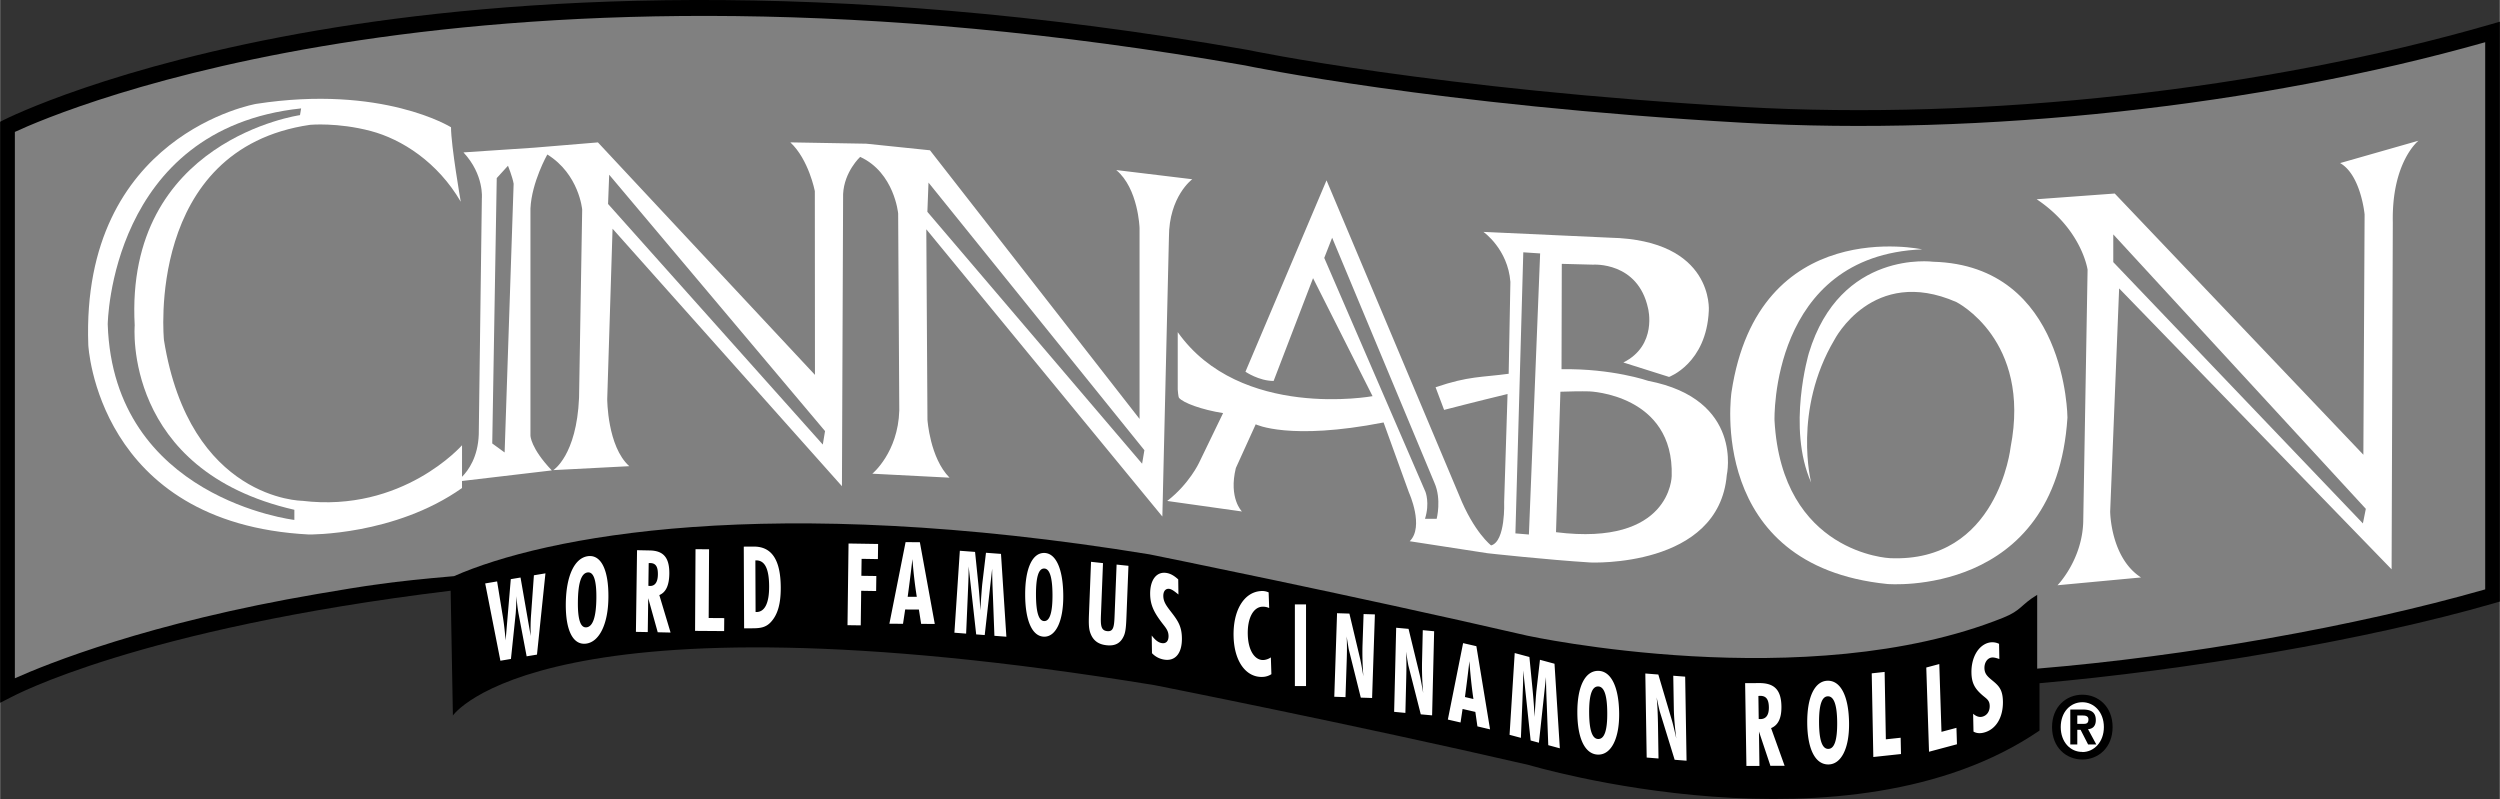 <svg xmlns="http://www.w3.org/2000/svg" width="2500" height="799" viewBox="0 0 95.723 30.597"><rect x="0" y="0" width="95.723" height="30.597" fill="#333333" stroke="none"/><path d="M95.723.83v22.206l-.208.061c-4.958 1.434-11.783 2.565-17.42 3.066v1.813c-7.309 4.989-19.554 1.319-19.554 1.319-6.768-1.562-14.337-3.058-14.337-3.058C20.742 22.405 17.337 27.4 17.337 27.4l-.086-4.779C5.264 24.078.493 26.661.403 26.707L0 26.913V4.663l.161-.082c.04-.02 4.122-2.077 11.998-3.419 7.253-1.237 19.318-2.112 35.617.749.071.016 7.209 1.515 18.962 2.184 9.258.527 19.961-.655 28.631-3.162l.354-.103z"/><path d="M95.161 1.617C86.5 4.07 75.896 5.223 66.708 4.699 54.91 4.027 47.737 2.52 47.676 2.506 18.313-2.646 2.304 4.242.563 5.052v20.922c1.204-.54 5.114-2.126 11.596-3.231 1.846-.314 2.762-.468 5.222-.68 3.453-1.519 12.026-3.219 26.634-.834 0 0 7.696 1.551 14.464 3.113 0 0 10.715 2.327 18.224-.687.711-.286.661-.488 1.303-.876v2.826c5.702-.474 12.129-1.598 17.156-3.035V1.617z" fill="gray"/><path d="M80.894 27.843c0-.784-.547-1.24-1.158-1.24-.614 0-1.161.456-1.161 1.24 0 .785.547 1.242 1.161 1.242.611 0 1.158-.457 1.158-1.242z"/><path d="M80.56 27.843c0 .571-.377.956-.824.956v-.005c-.461.005-.828-.38-.828-.951 0-.573.367-.952.828-.952.447 0 .824.379.824.952zM42.74 6.512c.846.705.892 2.218.892 2.218v7.312L35.607 5.755l-2.439-.252-2.909-.051c.705.656.938 1.866.938 1.866l.005 7.038-8.311-8.903-2.439.202-2.71.181c.798.856.704 1.764.704 1.764l-.118 9.037c-.031.866-.396 1.375-.641 1.622V17.05s-2.271 2.596-6.119 2.128c0 0-4.311-.021-5.296-6.157 0 0-.732-7.319 5.597-8.241 0 0 1.054-.099 2.324.237 1.188.315 2.562 1.192 3.445 2.708 0 0-.373-2.149-.373-2.852 0 0-2.634-1.641-7.463-.895 0 0-6.717 1.163-6.427 9.231 0 0 .328 6.837 8.446 7.259 0 0 3.284.046 5.865-1.779v-.27l3.439-.405c-.818-.86-.818-1.334-.818-1.334V7.983c.047-1.008.646-2.067.646-2.067 1.22.757 1.335 2.11 1.335 2.11l-.12 7.205c-.094 2.219-.986 2.772-.986 2.772l2.91-.151c-.845-.756-.845-2.57-.845-2.57l.204-6.524 8.784 9.86.045-11.189c.042-.856.653-1.421.653-1.421 1.313.604 1.455 2.168 1.455 2.168l.043 7.545c-.047 1.612-1.032 2.419-1.032 2.419l2.956.152c-.75-.756-.845-2.219-.845-2.219l-.044-7.293 9.039 11 .252-10.697c0-1.565.893-2.219.893-2.219l-2.91-.352z" fill="#fff"/><path d="M60.894 21.54s4.924.221 5.226-3.353c0 0 .652-2.896-3.007-3.602 0 0-1.371-.479-3.322-.446l.01-4.035 1.195.031s1.723-.129 2.11 1.679c0 0 .366 1.411-.947 2.067l1.75.553s1.429-.517 1.522-2.533c0 0 .215-2.713-3.789-2.799L56.8 8.88s.938.655 1.033 1.916l-.066 3.517c-1.039.141-1.533.084-2.799.517l.326.867s1.181-.308 2.43-.609l-.13 4.134s.062 1.512-.5 1.664c0 0-.657-.504-1.222-1.916l-5.08-12.064-3.105 7.329s.516.353 1.079.353l1.51-3.936 2.279 4.519s-5.067.927-7.461-2.452v2.193s.018.283.049.322c.154.191.868.457 1.688.585l-.92 1.902s-.375.809-1.22 1.463l2.862.403s-.516-.505-.234-1.663l.761-1.675s1.283.636 4.897-.071l.973 2.688s.592 1.303.028 1.86l2.975.459c0 .002 2.299.253 3.941.355z" fill="#fff"/><path d="M59.748 15.001c.288-.012.823-.022 1.112-.013 0 0 3.244.115 3.15 3.242 0 0-.019 2.702-4.43 2.15l.168-5.379z" fill="gray"/><path d="M66.299 15.021s-.982 6.641 5.969 7.343c0 0 6.453.551 6.897-6.372 0 0-.022-5.828-5.145-5.969 0 0-3.554-.476-4.758 3.501 0 0-.848 2.854.089 4.957 0 0-.712-2.764.892-5.472 0 0 1.462-2.846 4.667-1.443 0 0 2.879 1.44 2.078 5.56 0 0-.484 4.435-4.626 4.248 0 0-4.134-.172-4.415-5.277 0 0-.181-6.314 5.656-6.548.001-.001-6.278-1.359-7.304 5.472z" fill="#fff"/><path d="M92.608 5.388l-3.002.857c.797.453.938 1.966.938 1.966l-.047 9.203-9.521-10.003-2.99.219c1.736 1.159 1.95 2.699 1.95 2.699l-.167 9.664c-.047 1.462-.985 2.419-.985 2.419l3.198-.299c-1.171-.755-1.181-2.523-1.181-2.523l.343-8.545 10.434 10.757.046-13.287c-.046-2.321.984-3.127.984-3.127zM19.03 22.265l.219 1.344c.042.256.077.562.107.913l.198-2.344.373-.062.391 2.245a6.987 6.987 0 0 1 .015-.847l.106-1.484.442-.074-.324 3.112-.396.065-.31-1.633a5.92 5.92 0 0 1-.079-.673c-.009.344-.021.573-.032.687l-.18 1.72-.404.068-.582-2.96.456-.077zM23.292 22.896c.015-1.103-.296-1.673-.795-1.596-.494.075-.821.732-.836 1.8-.014 1.057.284 1.623.793 1.545.489-.075.826-.738.838-1.749zM24.346 24.197l.453.008.018-1.298.364 1.305.492.011-.431-1.435c.254-.105.376-.374.383-.814.008-.63-.231-.886-.751-.895l-.485-.01-.043 3.128zM26.628 21.031l.519.003-.015 2.632.596.004-.004.497-1.113-.008zM28.489 24.062l.335-.002c.279-.002.495-.029.688-.237.271-.292.383-.718.38-1.332-.005-1.052-.345-1.563-1.034-1.56l-.382.002.013 3.129zM32.488 20.813l1.132.018-.008.579-.624-.01-.009.65.573.008-.008.575-.572-.009-.017 1.324-.507-.007zM34.052 23.886l.522.001.083-.547.525.002.086.549.522.002-.571-3.13-.547-.002zM36.75 21.091l.583.044.124 1.215c.033.337.061.676.077 1.022.033-.512.058-.846.075-1.012l.142-1.192.575.043.206 3.172-.458-.035-.055-1.469c-.012-.294-.029-.657-.031-1.101l-.285 2.541-.327-.025-.289-2.603c.002.398-.019.77-.033 1.121l-.063 1.452-.449-.035.208-3.138zM40.711 22.823c-.004-1.059-.292-1.649-.737-1.648-.443 0-.726.583-.722 1.605.004 1.014.28 1.602.735 1.601.436-.001.728-.589.724-1.558zM43.131 23.603c-.013.332-.026.579-.097.74-.125.291-.339.402-.665.366-.326-.034-.533-.19-.633-.504-.058-.181-.051-.427-.038-.756l.076-1.935.458.05-.078 1.981c-.016.397-.004.598.237.624.235.024.268-.153.284-.568l.078-1.981.454.047-.076 1.936zM44.098 24.336c.126.167.246.265.374.289.172.035.273-.072.27-.271-.003-.229-.138-.346-.288-.551-.27-.363-.41-.639-.416-1.046-.008-.564.255-.891.65-.812.144.028.279.109.425.243l.008.578c-.146-.12-.248-.196-.337-.214-.145-.028-.245.08-.242.272.003.224.121.38.301.612.25.324.405.542.411 1 .009.586-.258.908-.709.818a.81.81 0 0 1-.437-.241l-.01-.677zM48.385 25.919c-.64.055-1.118-.544-1.151-1.52-.034-1.023.395-1.709 1.021-1.763a.6.6 0 0 1 .32.049l.021.599a.572.572 0 0 0-.281-.049c-.326.027-.56.436-.538 1.082.021.63.291.984.616.957a.582.582 0 0 0 .267-.1l.021.643a.656.656 0 0 1-.296.102zM49.58 23.144h.427v3.128h-.427zM51.195 23.482l.473.015.413 1.739c.023.1.064.32.123.664a10.988 10.988 0 0 1-.035-1.155l.042-1.23.433.013-.107 3.201-.433-.014-.45-1.807c-.016-.055-.042-.235-.092-.538.018.293.014.621.001.979l-.045 1.347-.429-.014.106-3.2zM53.459 24.039l.474.043.432 1.778c.024.103.066.328.129.678a10.897 10.897 0 0 1-.045-1.168l.029-1.238.435.041-.078 3.221-.434-.039-.47-1.851c-.015-.056-.043-.24-.096-.548.021.296.019.626.01.988l-.033 1.356-.431-.041.078-3.22zM55.438 27.555l.486.112.078-.518.489.113.079.554.484.114-.524-3.185-.508-.117zM57.998 25.008l.563.151.121 1.247c.033.349.06.695.077 1.049.031-.511.054-.844.071-1.009l.135-1.18.557.151.204 3.239-.443-.12-.055-1.492c-.012-.297-.028-.669-.032-1.117l-.271 2.515-.317-.086-.284-2.682c.003.404-.017.773-.029 1.128l-.06 1.453-.434-.116.197-3.131zM61.998 27.33c-.008-1.057-.325-1.646-.814-1.64-.487.006-.795.593-.787 1.615.007 1.013.312 1.597.812 1.592.478-.005.796-.598.789-1.567zM70.802 27.709c-.008-1.057-.325-1.646-.815-1.641-.485.005-.794.593-.787 1.614.008 1.014.312 1.598.812 1.592.479-.004.798-.596.79-1.565zM63 25.791l.498.039.525 1.774c.03.102.085.326.163.676-.055-.434-.09-.819-.095-1.167l-.021-1.236.456.035.053 3.219-.456-.036-.568-1.845c-.018-.055-.056-.237-.122-.545.032.295.043.625.051.987l.021 1.354-.453-.036L63 25.791zM66.871 29.332l.499-.002-.018-1.316.439 1.313.543-.002-.518-1.443c.276-.112.403-.39.396-.834-.01-.641-.281-.893-.854-.89l-.536.003.049 3.171zM71.67 25.785l.494-.054.047 2.581.567-.061.013.624-1.06.114zM73.759 25.562l.498-.133.084 2.596.573-.153.02.629-1.07.286zM75.553 27.333c.125.106.245.146.37.107.17-.051.269-.21.265-.408-.004-.23-.138-.283-.286-.415-.268-.234-.406-.443-.413-.853-.011-.568.247-1.029.637-1.146a.587.587 0 0 1 .42.037l.011.581c-.145-.049-.246-.074-.333-.048-.144.042-.241.201-.238.395.004.226.121.325.299.472.248.204.401.348.409.809.01.59-.251 1.049-.697 1.181-.166.05-.307.041-.43-.029l-.014-.683z" fill="#fff"/><path d="M79.542 27.947h.126l.288.562h.314l-.317-.586c.164-.012.298-.101.298-.348 0-.307-.188-.405-.51-.405h-.467v1.339h.268v-.562zM22.462 24.022c-.238.036-.348-.295-.338-.994.009-.704.128-1.07.365-1.106.238-.036.351.294.342.998-.009.701-.131 1.067-.369 1.102zM24.823 22.434l.012-.869a.268.268 0 0 1 .062-.003c.207.005.294.138.29.436-.004.298-.111.446-.311.441-.017-.001-.037-.005-.053-.005zM28.928 23.437l-.008-1.977.028-.001c.335-.002.497.32.499 1.002.002.641-.171.974-.485.976h-.034zM34.753 22.853c.067-.499.128-.981.181-1.442.039.496.092.979.168 1.444l-.349-.002zM39.985 23.783c-.213.002-.316-.333-.319-1.003-.002-.676.097-1.009.31-1.009.213-.001.319.332.322 1.007.003.671-.101 1.005-.313 1.005zM56.093 26.692c.063-.474.121-.933.17-1.372.036.493.085.978.154 1.448l-.324-.076zM61.203 28.299c-.233.004-.349-.328-.354-1-.005-.674.105-1.009.338-1.012.234-.003.352.328.355 1.004.006.673-.106 1.006-.339 1.008zM70.007 28.678c-.233.003-.349-.329-.354-1-.005-.676.104-1.01.338-1.013.232-.003.352.329.356 1.005.005.672-.106 1.006-.34 1.008zM67.342 27.533l-.012-.88c.025-.006.048-.006.067-.006.229-.001.329.133.334.435.004.302-.109.454-.329.455-.018 0-.04-.004-.06-.004z"/><path d="M79.542 27.721v-.323h.188c.101 0 .239.01.239.148 0 .148-.071.175-.191.175h-.236z" fill="#fff"/><path d="M11.525 4.151l-.043.258s-6.717.947-6.33 8.052c0 0-.474 5.554 6.114 7.061v.388s-6.932-.818-7.147-7.491c0-.001.087-7.493 7.406-8.268zM23.322 6.691l-.043 1.12 8.223 9.213.086-.516zM35.55 6.992l-.043 1.12 8.223 9.645.087-.517zM19.447 6.347s.173.431.216.689l-.345 10.291-.474-.345.172-10.162.431-.473zM51.007 9.103l-.302.774 3.875 8.956s.174.432-.017 1.033h.447s.194-.75-.086-1.378l-3.917-9.385zM58.327 9.662l.645.043-.43 10.764-.517-.043zM80.92 8.976v1.062l9.559 10.006.112-.559z" fill="gray"/></svg>